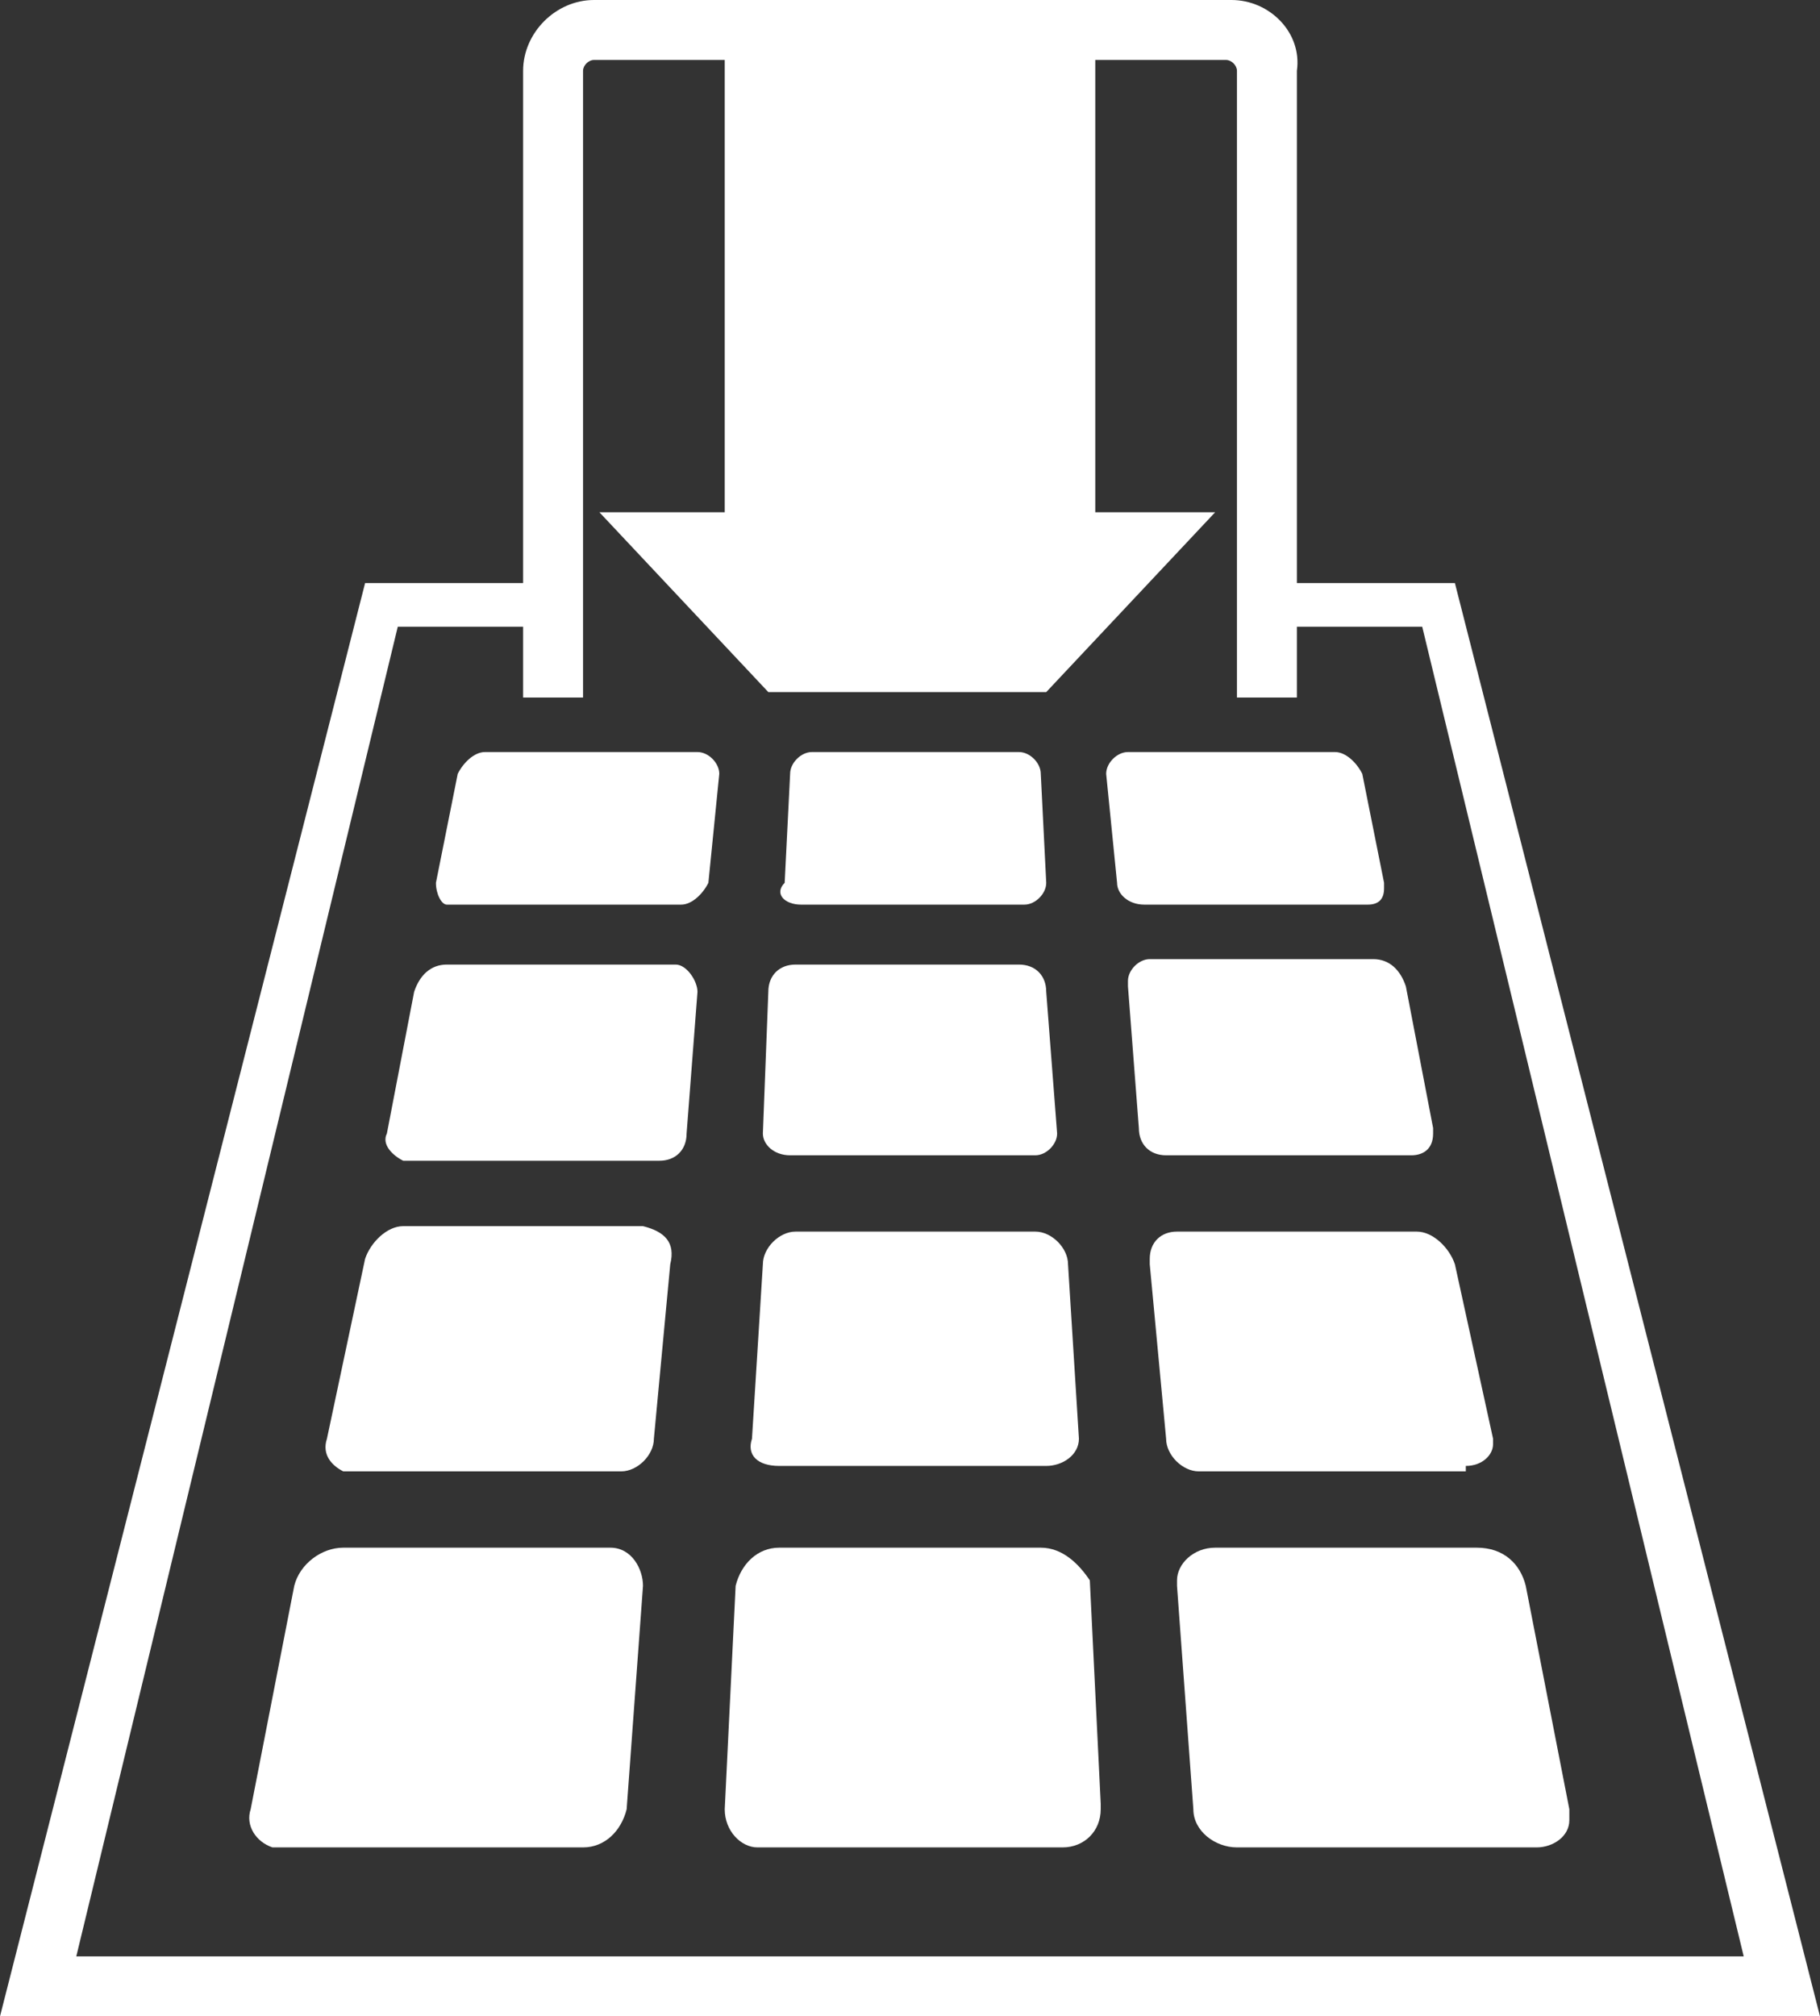 <svg version="1.1" id="Original" xmlns:x="ns_extend;" xmlns:i="ns_ai;" xmlns:graph="ns_graphs;" xmlns="http://www.w3.org/2000/svg" xmlns:xlink="http://www.w3.org/1999/xlink" x="0px" y="0px" viewBox="0 0 33.4 37" style="enable-background:new 0 0 33.4 37;" xml:space="preserve">
 <rect x="0" y="0" width="33.4" height="37" fill="#333333" stroke="none"/>
 <style type="text/css">
  .st0{fill:#FFFFFF;}
 </style>
 <g>
  <polygon class="st0" points="26.7,10.7 23.7,10.7 23.7,11.5 26.1,11.5 32,35.9 1.4,35.9 7.3,11.5 9.7,11.5 9.7,10.7 6.7,10.7 0,37 
		33.4,37 	">
  </polygon>
  <path class="st0" d="M22.6,0H10.9c-0.7,0-1.3,0.6-1.3,1.3v11.5h1.1V1.3c0-0.1,0.1-0.2,0.2-0.2h2.4v8.3H11l3.1,3.3h5.1l3.1-3.3h-2.2
		V1.1h2.4c0.1,0,0.2,0.1,0.2,0.2v11.5h1.1V1.3C23.9,0.6,23.3,0,22.6,0z">
  </path>
  <path class="st0" d="M14.3,26.9h4.9c0.3,0,0.6-0.2,0.6-0.5c0,0,0,0,0,0l-0.2-3.2c0-0.3-0.3-0.6-0.6-0.6h-4.4
		c-0.3,0-0.6,0.3-0.6,0.6l-0.2,3.2C13.7,26.7,13.9,26.9,14.3,26.9C14.2,26.9,14.2,26.9,14.3,26.9z">
  </path>
  <path class="st0" d="M11.8,22.5H7.4c-0.3,0-0.6,0.3-0.7,0.6L6,26.4c-0.1,0.3,0.1,0.5,0.3,0.6c0,0,0.1,0,0.1,0h5
		c0.3,0,0.6-0.3,0.6-0.6l0.3-3.2C12.4,22.8,12.2,22.6,11.8,22.5C11.8,22.5,11.8,22.5,11.8,22.5z">
  </path>
  <path class="st0" d="M14.5,21.2H19c0.2,0,0.4-0.2,0.4-0.4c0,0,0,0,0,0l-0.2-2.6c0-0.3-0.2-0.5-0.5-0.5h-4.1c-0.3,0-0.5,0.2-0.5,0.5
		L14,20.8C14,21,14.2,21.2,14.5,21.2C14.4,21.2,14.4,21.2,14.5,21.2z">
  </path>
  <path class="st0" d="M12.4,17.7H8.2c-0.3,0-0.5,0.2-0.6,0.5l-0.5,2.6c-0.1,0.2,0.1,0.4,0.3,0.5c0,0,0.1,0,0.1,0h4.6
		c0.3,0,0.5-0.2,0.5-0.5l0.2-2.6C12.8,18,12.6,17.7,12.4,17.7C12.4,17.7,12.4,17.7,12.4,17.7z">
  </path>
  <path class="st0" d="M25.9,21.2c0.2,0,0.4-0.1,0.4-0.4c0,0,0-0.1,0-0.1l-0.5-2.6c-0.1-0.3-0.3-0.5-0.6-0.5h-4.1
		c-0.2,0-0.4,0.2-0.4,0.4c0,0,0,0,0,0.1l0.2,2.6c0,0.3,0.2,0.5,0.5,0.5L25.9,21.2z">
  </path>
  <path class="st0" d="M14.7,16.6h4.1c0.2,0,0.4-0.2,0.4-0.4c0,0,0,0,0,0l-0.1-2c0-0.2-0.2-0.4-0.4-0.4h-3.8c-0.2,0-0.4,0.2-0.4,0.4
		l-0.1,2C14.2,16.4,14.4,16.6,14.7,16.6C14.6,16.6,14.6,16.6,14.7,16.6z">
  </path>
  <path class="st0" d="M25.1,16.6c0.2,0,0.3-0.1,0.3-0.3c0,0,0-0.1,0-0.1l-0.4-2c-0.1-0.2-0.3-0.4-0.5-0.4h-3.8
		c-0.2,0-0.4,0.2-0.4,0.4c0,0,0,0,0,0l0.2,2c0,0.2,0.2,0.4,0.5,0.4H25.1z">
  </path>
  <path class="st0" d="M12.8,13.8H8.9c-0.2,0-0.4,0.2-0.5,0.4l-0.4,2c0,0.2,0.1,0.4,0.2,0.4c0,0,0.1,0,0.1,0h4.2
		c0.2,0,0.4-0.2,0.5-0.4l0.2-2C13.2,14,13,13.8,12.8,13.8C12.8,13.8,12.8,13.8,12.8,13.8z">
  </path>
  <path class="st0" d="M26.9,26.9c0.3,0,0.5-0.2,0.5-0.4c0,0,0-0.1,0-0.1l-0.7-3.2c-0.1-0.3-0.4-0.6-0.7-0.6h-4.4
		c-0.3,0-0.5,0.2-0.5,0.5c0,0,0,0,0,0.1l0.3,3.2c0,0.3,0.3,0.6,0.6,0.6H26.9z">
  </path>
  <path class="st0" d="M19.1,28.4h-4.8c-0.4,0-0.7,0.3-0.8,0.7l-0.2,4.1c0,0.4,0.3,0.7,0.6,0.7c0,0,0,0,0.1,0h5.5
		c0.4,0,0.7-0.3,0.7-0.7c0,0,0,0,0-0.1l-0.2-4.1C19.8,28.7,19.5,28.4,19.1,28.4z">
  </path>
  <path class="st0" d="M11.2,28.4H6.3c-0.4,0-0.8,0.3-0.9,0.7l-0.8,4.1c-0.1,0.3,0.1,0.6,0.4,0.7c0.1,0,0.1,0,0.2,0h5.5
		c0.4,0,0.7-0.3,0.8-0.7l0.3-4.1C11.8,28.8,11.6,28.4,11.2,28.4C11.2,28.4,11.2,28.4,11.2,28.4z">
  </path>
  <path class="st0" d="M28,29.1c-0.1-0.4-0.4-0.7-0.9-0.7h-4.8c-0.4,0-0.7,0.3-0.7,0.6c0,0,0,0.1,0,0.1l0.3,4.1
		c0,0.4,0.4,0.7,0.8,0.7h5.5c0.3,0,0.6-0.2,0.6-0.5c0-0.1,0-0.1,0-0.2L28,29.1z">
  </path>
 </g>
</svg>